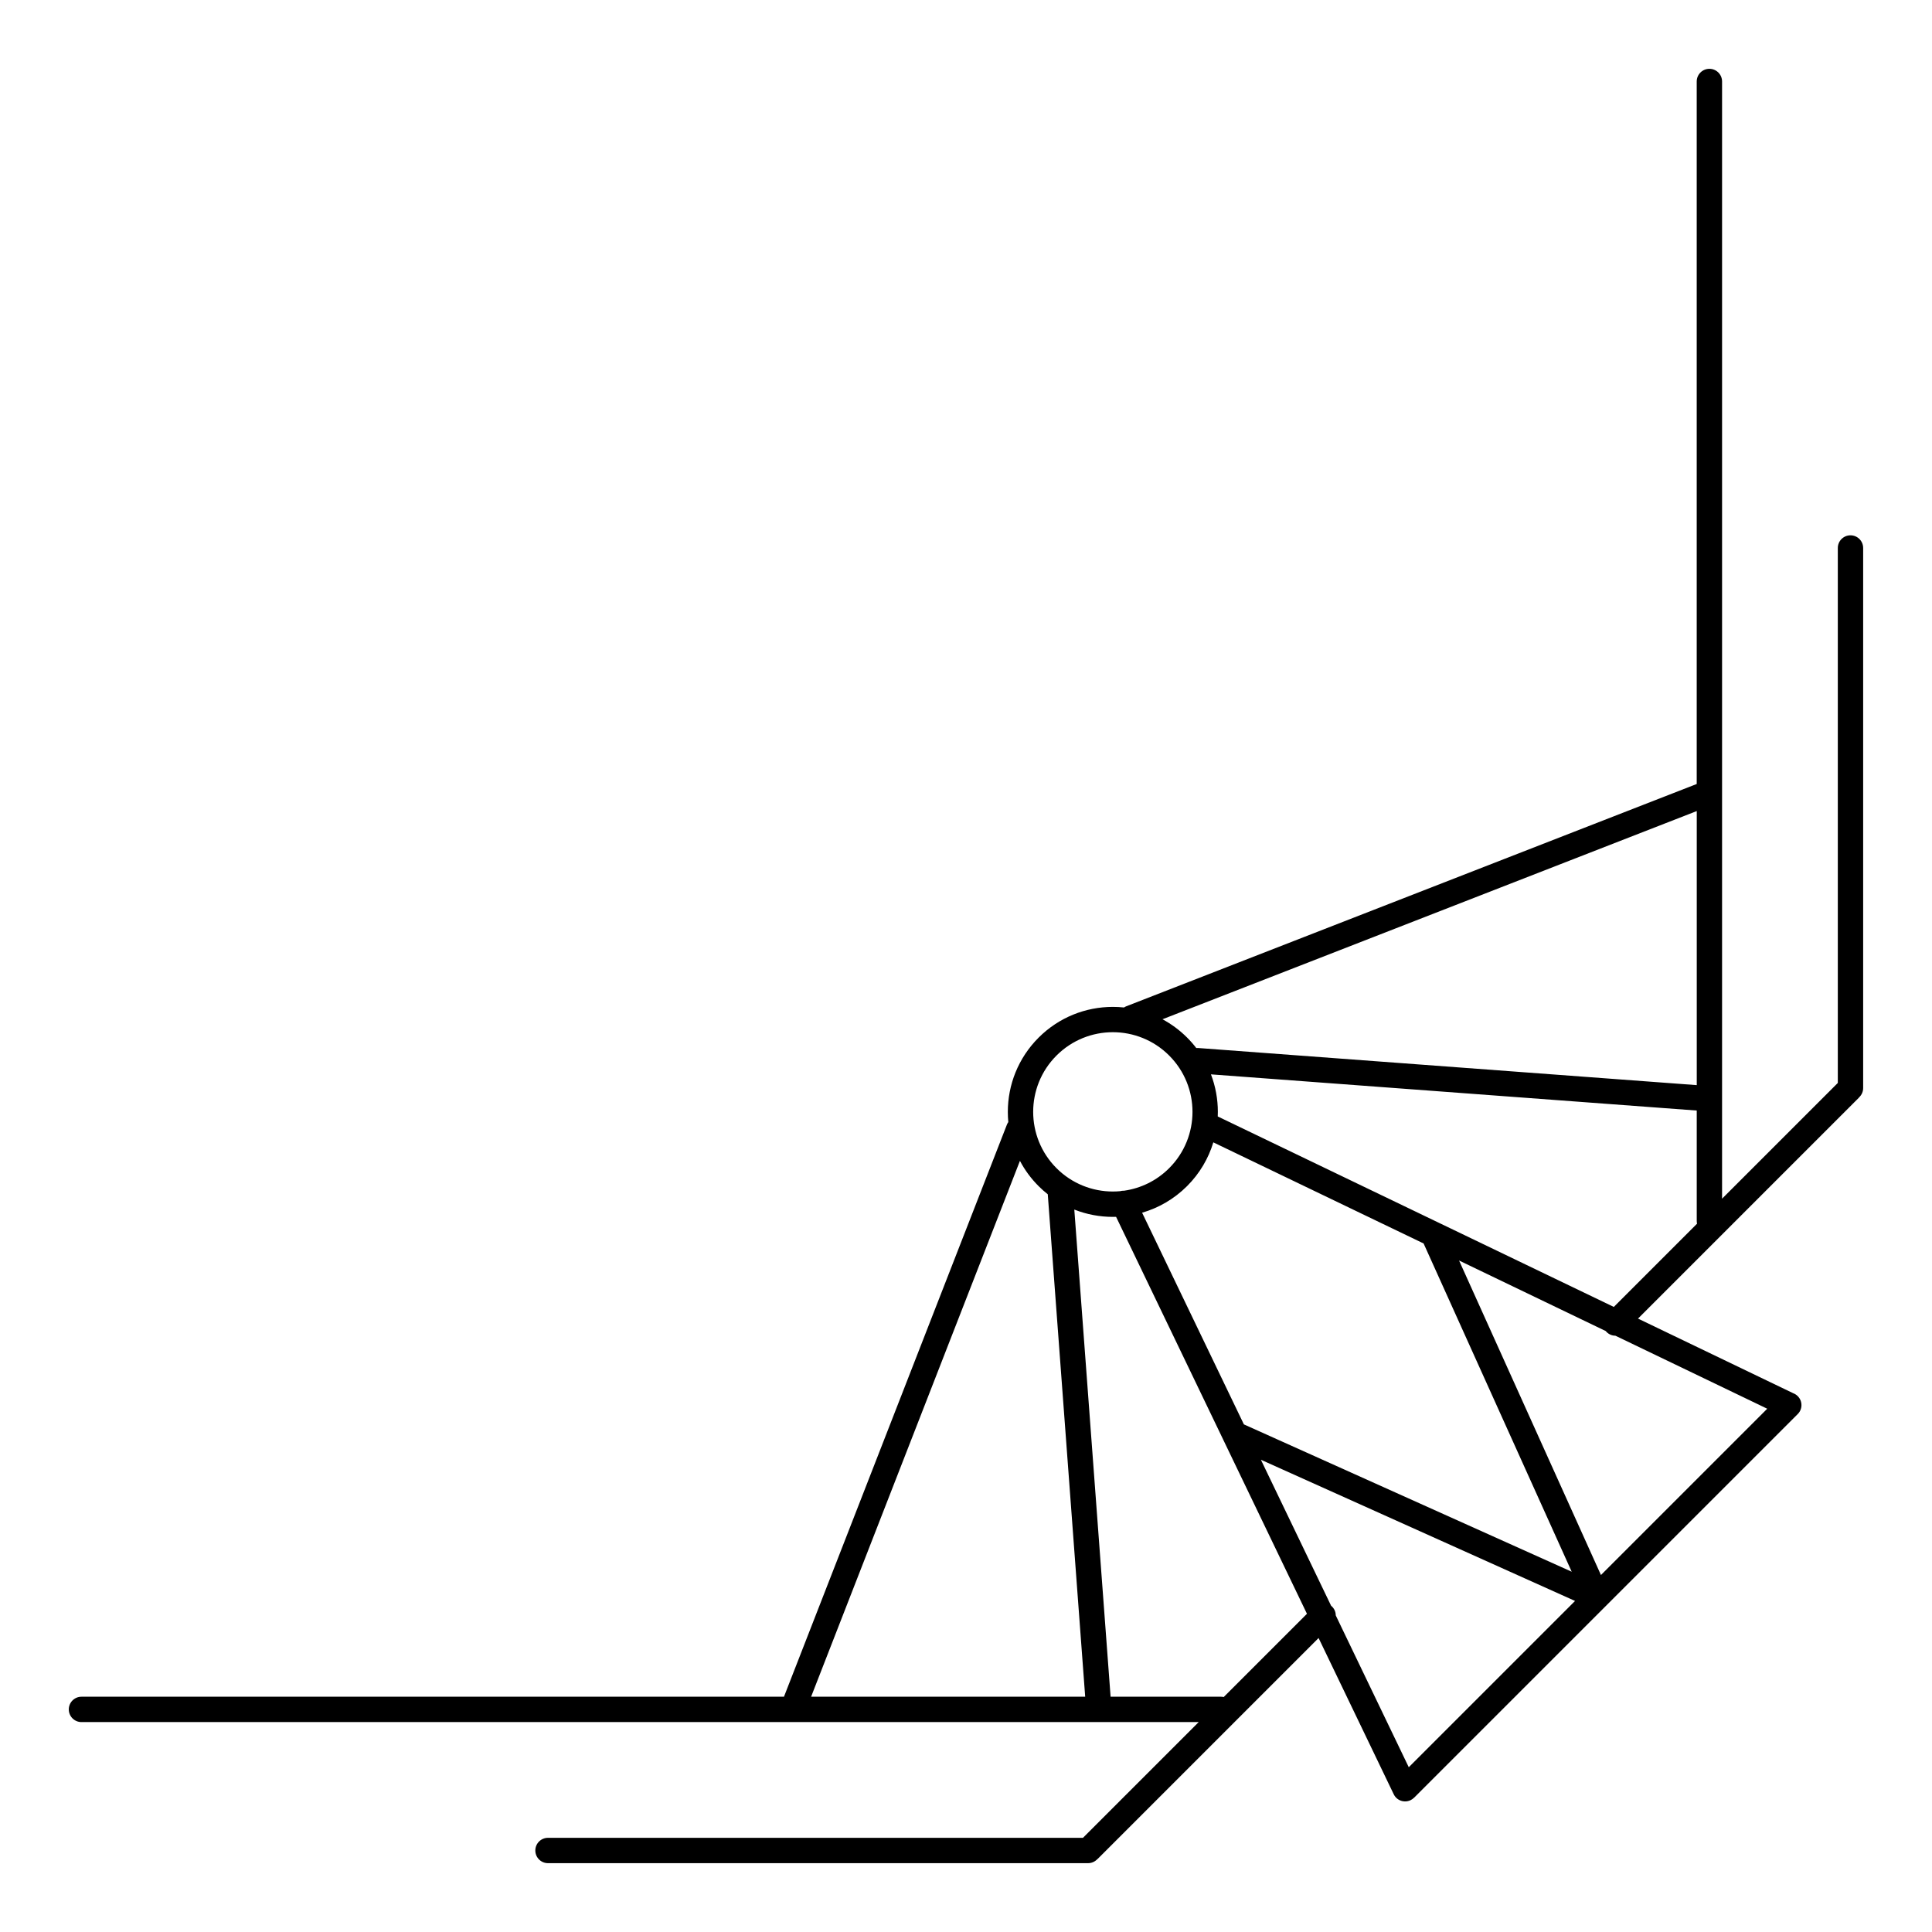 <?xml version="1.0" encoding="UTF-8"?>
<!-- Uploaded to: ICON Repo, www.svgrepo.com, Generator: ICON Repo Mixer Tools -->
<svg fill="#000000" width="800px" height="800px" version="1.1" viewBox="144 144 512 512" xmlns="http://www.w3.org/2000/svg">
 <path d="m165.59 600.37c-1.855 0-3.359-1.504-3.359-3.359s1.504-3.359 3.359-3.359h186.17l59.066-151.57c0.102-0.262 0.23-0.504 0.387-0.723-0.086-0.895-0.129-1.797-0.129-2.695 0-7.121 2.719-14.242 8.152-19.676 5.434-5.434 12.555-8.152 19.676-8.152 0.988 0 1.973 0.051 2.957 0.156 0.195-0.129 0.406-0.238 0.629-0.324l151.15-58.902v-186.17c0-1.855 1.504-3.359 3.359-3.359s3.359 1.504 3.359 3.359v296.07l30.672-30.672v-141.77c0-1.855 1.504-3.359 3.359-3.359s3.359 1.504 3.359 3.359v143.12c0 0.926-0.375 1.766-0.984 2.375-0.082 0.105-0.172 0.207-0.27 0.305l-58.414 58.414 41.133 19.781c0.438 0.164 0.848 0.422 1.199 0.773 1.312 1.312 1.312 3.438 0 4.75l-101.68 101.68-0.008-0.008c-0.262 0.262-0.57 0.484-0.922 0.652-1.668 0.797-3.664 0.094-4.461-1.574l-19.91-41.402-58.414 58.414c-0.098 0.098-0.199 0.188-0.305 0.27-0.609 0.609-1.449 0.984-2.375 0.984h-143.12c-1.855 0-3.359-1.504-3.359-3.359s1.504-3.359 3.359-3.359h141.77l30.672-30.672h-296.07zm193.36-6.719h72.637l-9.918-133.15c-0.84-0.668-1.652-1.387-2.43-2.164-2.027-2.027-3.676-4.289-4.945-6.699l-55.34 142.01zm79.363 0h29.246c0.254 0 0.5 0.027 0.738 0.082l22.059-22.059-22.152-46.066c-0.043-0.078-0.078-0.156-0.113-0.238l-28.32-58.895c-0.285 0.008-0.57 0.012-0.855 0.012-3.469 0-6.941-0.645-10.215-1.938l9.617 129.1zm58.438-24.117c0.09 0.074 0.176 0.152 0.262 0.234 0.648 0.648 0.977 1.5 0.984 2.352l19.34 40.215 44.066-44.066-83.254-37.422 18.605 38.688zm-55.902-109.86c0.348-0.098 0.703-0.137 1.055-0.125 4.367-0.621 8.578-2.613 11.934-5.969 4.121-4.121 6.184-9.523 6.184-14.926s-2.062-10.805-6.184-14.926-9.523-6.184-14.926-6.184c-5.402 0-10.805 2.062-14.926 6.184-4.121 4.121-6.184 9.523-6.184 14.926s2.062 10.805 6.184 14.926c4.121 4.121 9.523 6.184 14.926 6.184 0.645 0 1.293-0.031 1.938-0.09zm5.82 5.707 26.973 56.094 86.875 39.047-39.246-86.988-55.727-26.797c-1.285 4.242-3.602 8.238-6.957 11.59-3.441 3.441-7.555 5.789-11.922 7.055zm121.6 96.012 44.066-44.066-40.215-19.34c-0.852-0.008-1.699-0.332-2.352-0.984-0.082-0.082-0.16-0.172-0.234-0.262l-38.867-18.691 37.598 83.34zm-101.55-121.52 58.359 28.066c0.141 0.059 0.281 0.125 0.414 0.199l46.184 22.211 22.059-22.059c-0.055-0.238-0.082-0.484-0.082-0.738v-29.246l-128.74-9.59c1.219 3.191 1.828 6.562 1.828 9.934 0 0.406-0.008 0.816-0.027 1.223zm126.94-8.297v-72.637l-141.59 55.176c2.348 1.258 4.551 2.879 6.531 4.856 0.879 0.879 1.688 1.805 2.426 2.769 0.18-0.016 0.363-0.02 0.551-0.004l132.09 9.836z"/>
</svg>